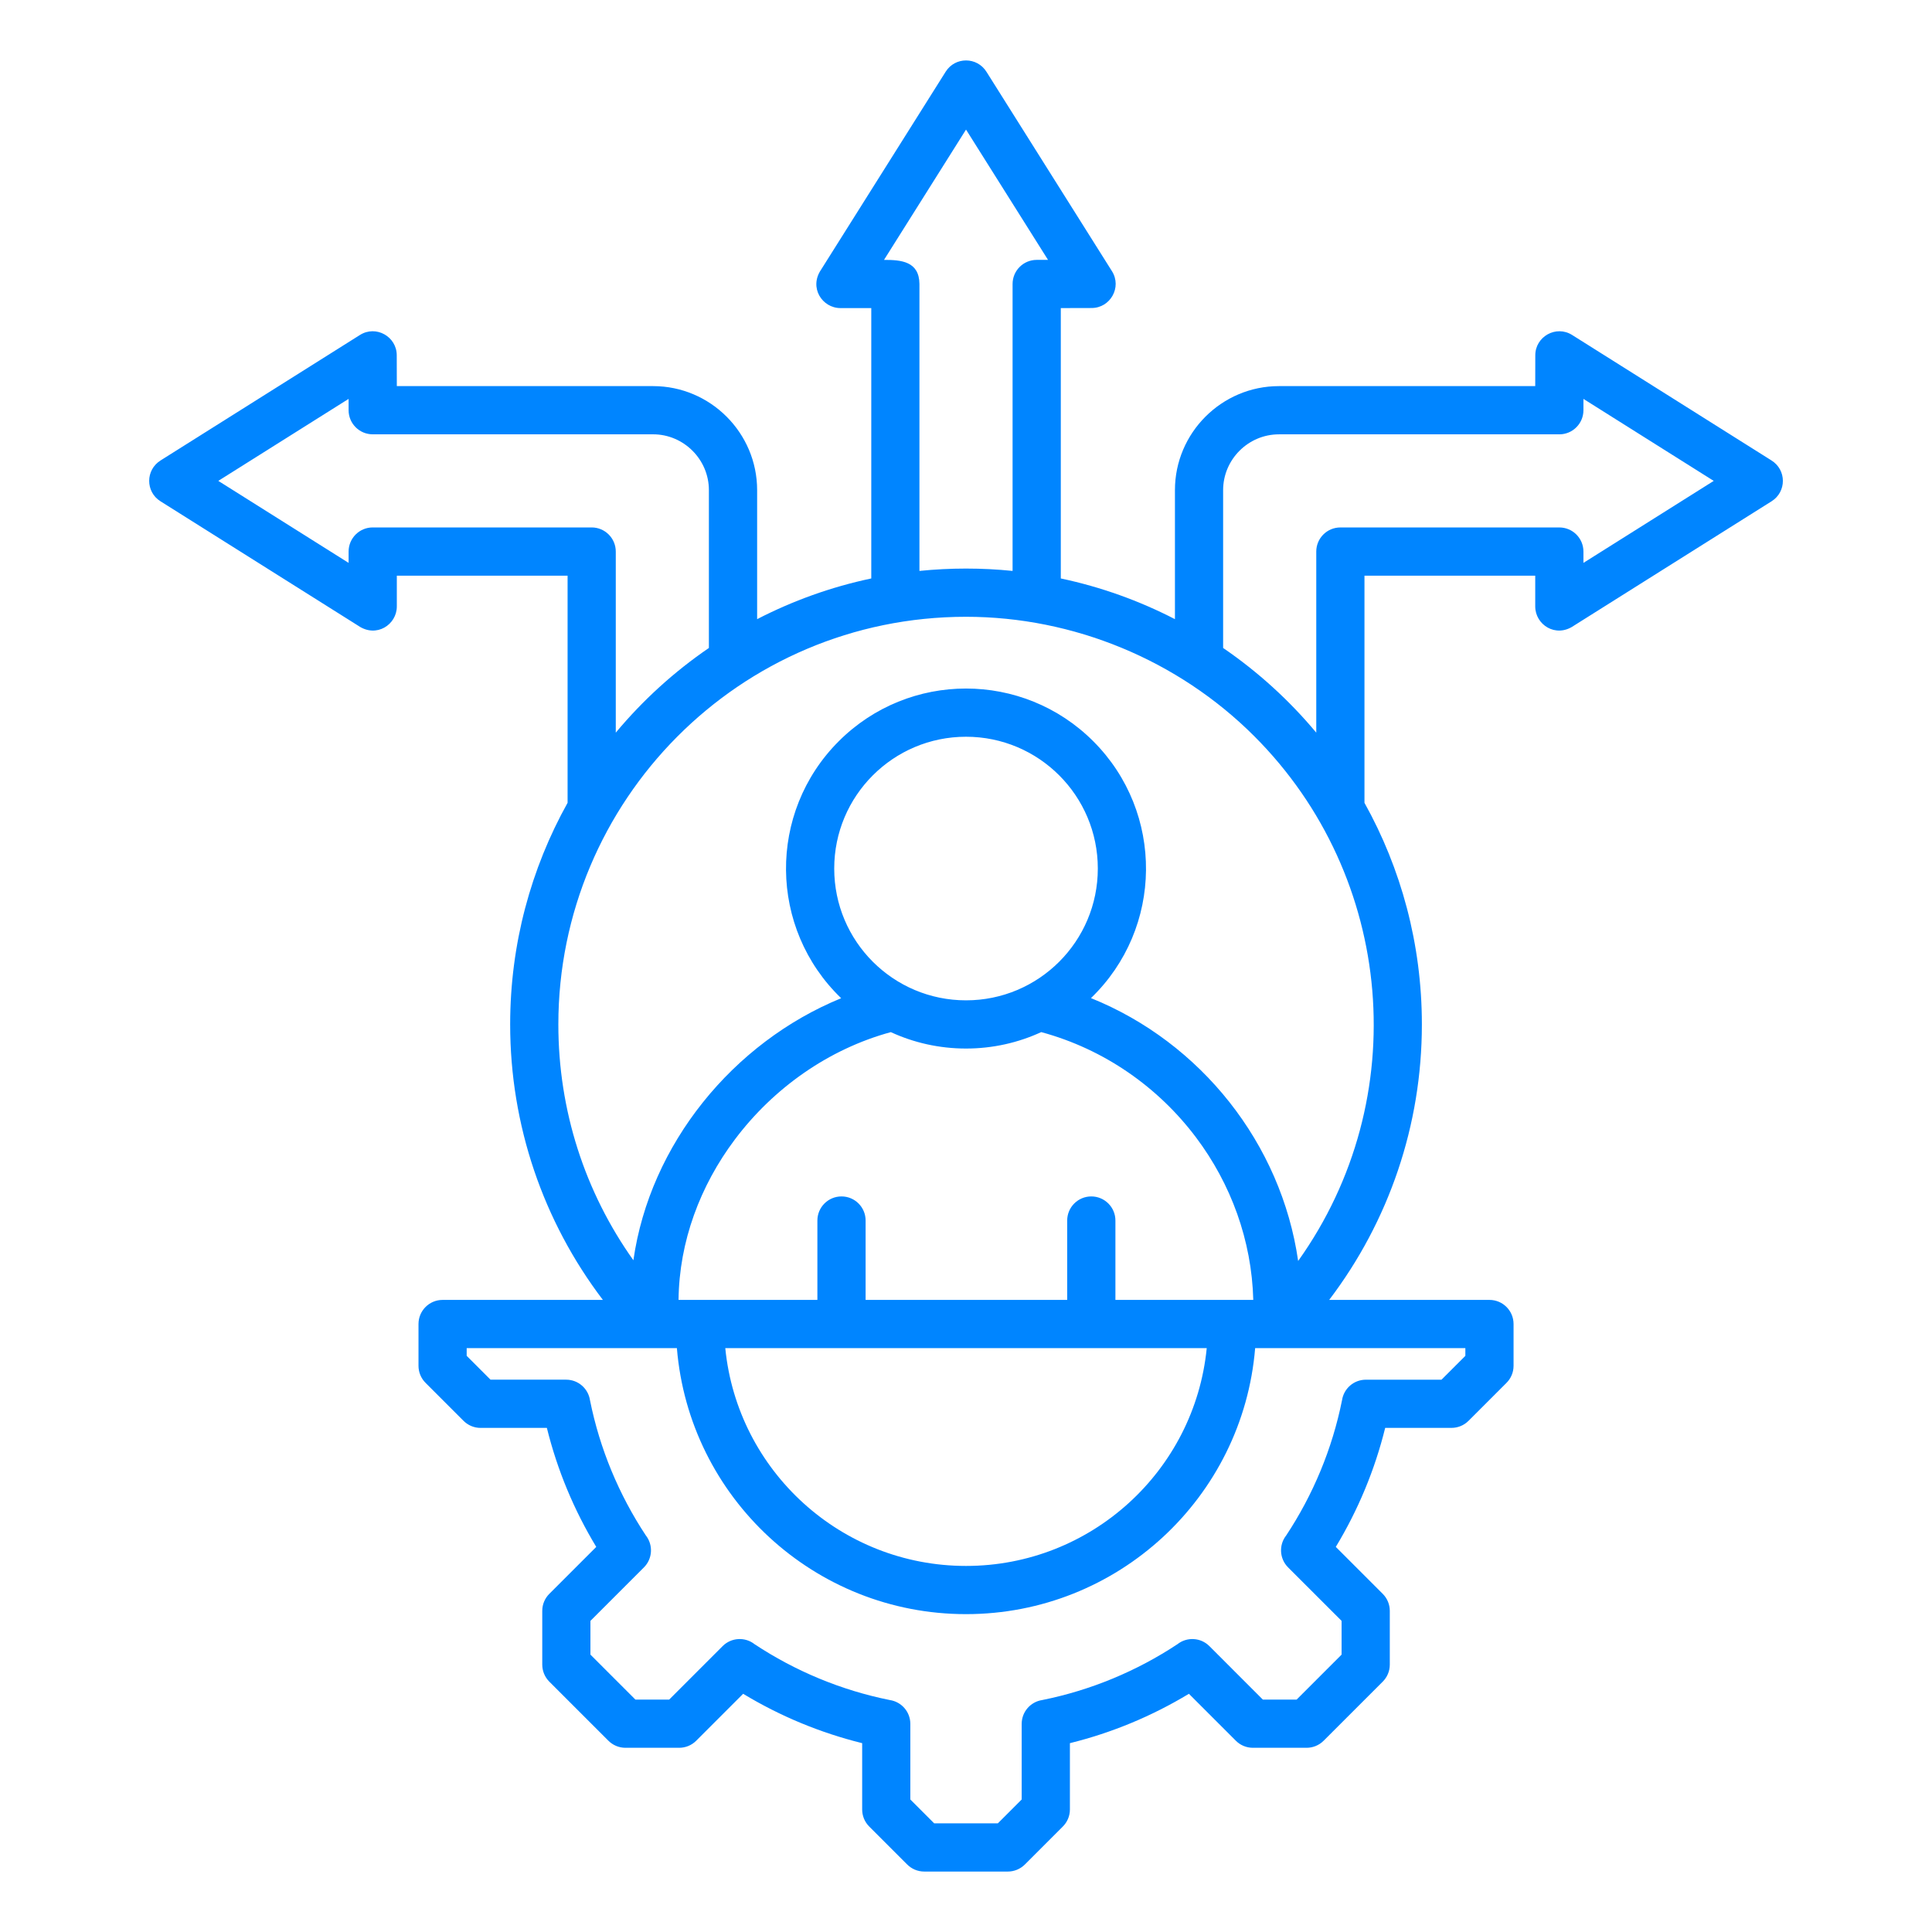 <svg width="101" height="101" viewBox="0 0 101 101" fill="none" xmlns="http://www.w3.org/2000/svg">
<path fill-rule="evenodd" clip-rule="evenodd" d="M50.501 38.515C46.695 38.515 43.611 41.6 43.611 45.405C43.611 49.211 46.695 52.295 50.501 52.295C54.306 52.295 57.391 49.21 57.391 45.405C57.391 41.6 54.306 38.515 50.501 38.515ZM63.085 70.477H37.916C38.552 76.899 43.971 81.863 50.501 81.863C57.031 81.863 62.45 76.899 63.085 70.477ZM76.605 70.477V70.88L75.358 72.127H71.404C70.772 72.127 70.249 72.592 70.158 73.199C69.901 74.479 69.522 75.713 69.035 76.888C68.54 78.083 67.937 79.214 67.239 80.269C66.849 80.763 66.882 81.482 67.338 81.939L70.135 84.735V86.499L67.783 88.851H66.019L63.223 86.054C62.767 85.598 62.047 85.565 61.553 85.955C60.498 86.653 59.367 87.256 58.172 87.751C56.997 88.238 55.763 88.617 54.483 88.874C53.876 88.965 53.411 89.488 53.411 90.12V94.073L52.164 95.32H48.837L47.59 94.073V90.12C47.59 89.488 47.125 88.965 46.518 88.874C45.238 88.617 44.004 88.238 42.829 87.751C41.634 87.256 40.503 86.653 39.448 85.955C38.954 85.565 38.235 85.598 37.778 86.054L34.982 88.851H33.218L30.866 86.499V84.735L33.663 81.939C34.119 81.482 34.152 80.763 33.762 80.268C33.064 79.213 32.461 78.082 31.966 76.888C31.479 75.713 31.1 74.479 30.843 73.199C30.752 72.592 30.229 72.126 29.597 72.126H25.643L24.397 70.879V70.476H35.386C36.029 78.294 42.579 84.383 50.501 84.383C58.423 84.383 64.973 78.293 65.616 70.476H76.605V70.477ZM35.473 67.956H42.731V63.806C42.731 63.11 43.296 62.546 43.992 62.546C44.688 62.546 45.252 63.11 45.252 63.806V67.956H55.79V63.806C55.79 63.11 56.355 62.546 57.05 62.546C57.746 62.546 58.311 63.11 58.311 63.806V67.956H65.518C65.437 64.833 64.344 61.883 62.53 59.468C60.558 56.842 57.733 54.849 54.433 53.956C53.236 54.508 51.904 54.815 50.501 54.815C49.097 54.815 47.766 54.508 46.57 53.957C43.311 54.844 40.427 56.89 38.414 59.573C36.605 61.983 35.504 64.905 35.473 67.956ZM50.501 32.244C56.112 32.244 61.586 34.502 65.57 38.486C72.918 45.834 73.91 57.447 67.864 65.92C66.981 59.786 62.783 54.498 57.033 52.178C60.822 48.527 60.876 42.473 57.154 38.751C53.479 35.076 47.522 35.076 43.847 38.751C40.121 42.477 40.181 48.531 43.974 52.184C38.325 54.495 33.978 59.811 33.112 65.884C30.572 62.309 29.189 58.045 29.189 53.555C29.189 41.869 38.642 32.244 50.501 32.244ZM48.066 14.846V29.846C49.679 29.683 51.322 29.682 52.935 29.846V14.846C52.935 14.15 53.499 13.586 54.195 13.586H54.788L50.501 6.774L46.214 13.586C47.099 13.586 48.053 13.653 48.066 14.846ZM18.224 21.445V20.853L11.412 25.139L18.224 29.426V28.834C18.224 28.138 18.788 27.573 19.484 27.573H30.93C31.626 27.573 32.191 28.138 32.191 28.834V38.301C33.603 36.608 35.236 35.121 37.059 33.874V25.622C37.059 24.02 35.744 22.705 34.142 22.705H19.484C18.788 22.705 18.224 22.141 18.224 21.445ZM80.258 20.185L80.261 18.575C80.26 17.599 81.344 16.981 82.187 17.512L92.599 24.065C93.407 24.563 93.398 25.711 92.618 26.203L82.269 32.715C81.327 33.361 80.258 32.657 80.258 31.704V30.094H71.331V41.969C73.243 45.399 74.332 49.35 74.332 53.555C74.332 58.821 72.609 63.845 69.486 67.956H77.865C78.561 67.956 79.125 68.52 79.125 69.216V71.401C79.125 71.753 78.981 72.071 78.748 72.3L76.771 74.277C76.525 74.523 76.202 74.646 75.88 74.646H72.414C71.87 76.845 71 78.936 69.832 80.868L72.286 83.322C72.532 83.568 72.655 83.891 72.655 84.213V87.02C72.655 87.372 72.511 87.691 72.279 87.919L69.196 91.001C68.95 91.247 68.628 91.37 68.305 91.37H65.498C65.146 91.37 64.828 91.226 64.6 90.994L62.153 88.547C60.221 89.715 58.131 90.584 55.932 91.128V94.595C55.932 94.947 55.787 95.265 55.555 95.493L53.578 97.471C53.331 97.716 53.009 97.84 52.687 97.84H48.317C47.965 97.84 47.647 97.696 47.418 97.463L45.441 95.486C45.194 95.24 45.072 94.917 45.072 94.595V91.128C42.872 90.584 40.782 89.715 38.85 88.547L36.396 91.001C36.15 91.247 35.828 91.37 35.505 91.37H32.697C32.346 91.37 32.028 91.226 31.799 90.994L28.716 87.912C28.471 87.665 28.348 87.343 28.348 87.021V84.213C28.347 83.861 28.491 83.544 28.724 83.315L31.171 80.868C30.003 78.937 29.133 76.846 28.589 74.647H25.123C24.771 74.647 24.453 74.502 24.225 74.27L22.247 72.292C22.001 72.046 21.878 71.724 21.878 71.401V69.216C21.878 68.52 22.442 67.956 23.138 67.956H31.517C28.394 63.846 26.67 58.821 26.67 53.555C26.67 49.35 27.76 45.399 29.672 41.969V30.094H20.745V31.704C20.745 32.657 19.676 33.361 18.733 32.715L8.385 26.203C7.605 25.711 7.596 24.563 8.404 24.065L18.816 17.512C19.658 16.981 20.742 17.598 20.741 18.575L20.745 20.185H34.144C37.136 20.185 39.581 22.629 39.581 25.622V32.368C41.44 31.408 43.443 30.685 45.548 30.24V16.106H43.938C42.984 16.106 42.28 15.036 42.926 14.094L49.439 3.746C49.93 2.965 51.078 2.957 51.577 3.764L58.13 14.176C58.66 15.019 58.043 16.103 57.066 16.102L55.456 16.106V30.24C57.561 30.685 59.564 31.408 61.423 32.368V25.622C61.423 22.629 63.867 20.185 66.86 20.185H80.259L80.258 20.185ZM82.778 28.834V29.426L89.589 25.14L82.778 20.853V21.445C82.778 22.141 82.214 22.706 81.518 22.706H66.859C65.257 22.706 63.942 24.02 63.942 25.622V33.874C65.764 35.121 67.399 36.609 68.811 38.301V28.834C68.811 28.138 69.375 27.574 70.071 27.574H81.518C82.214 27.574 82.778 28.138 82.778 28.834Z" fill="#0085FF"/>
</svg>
